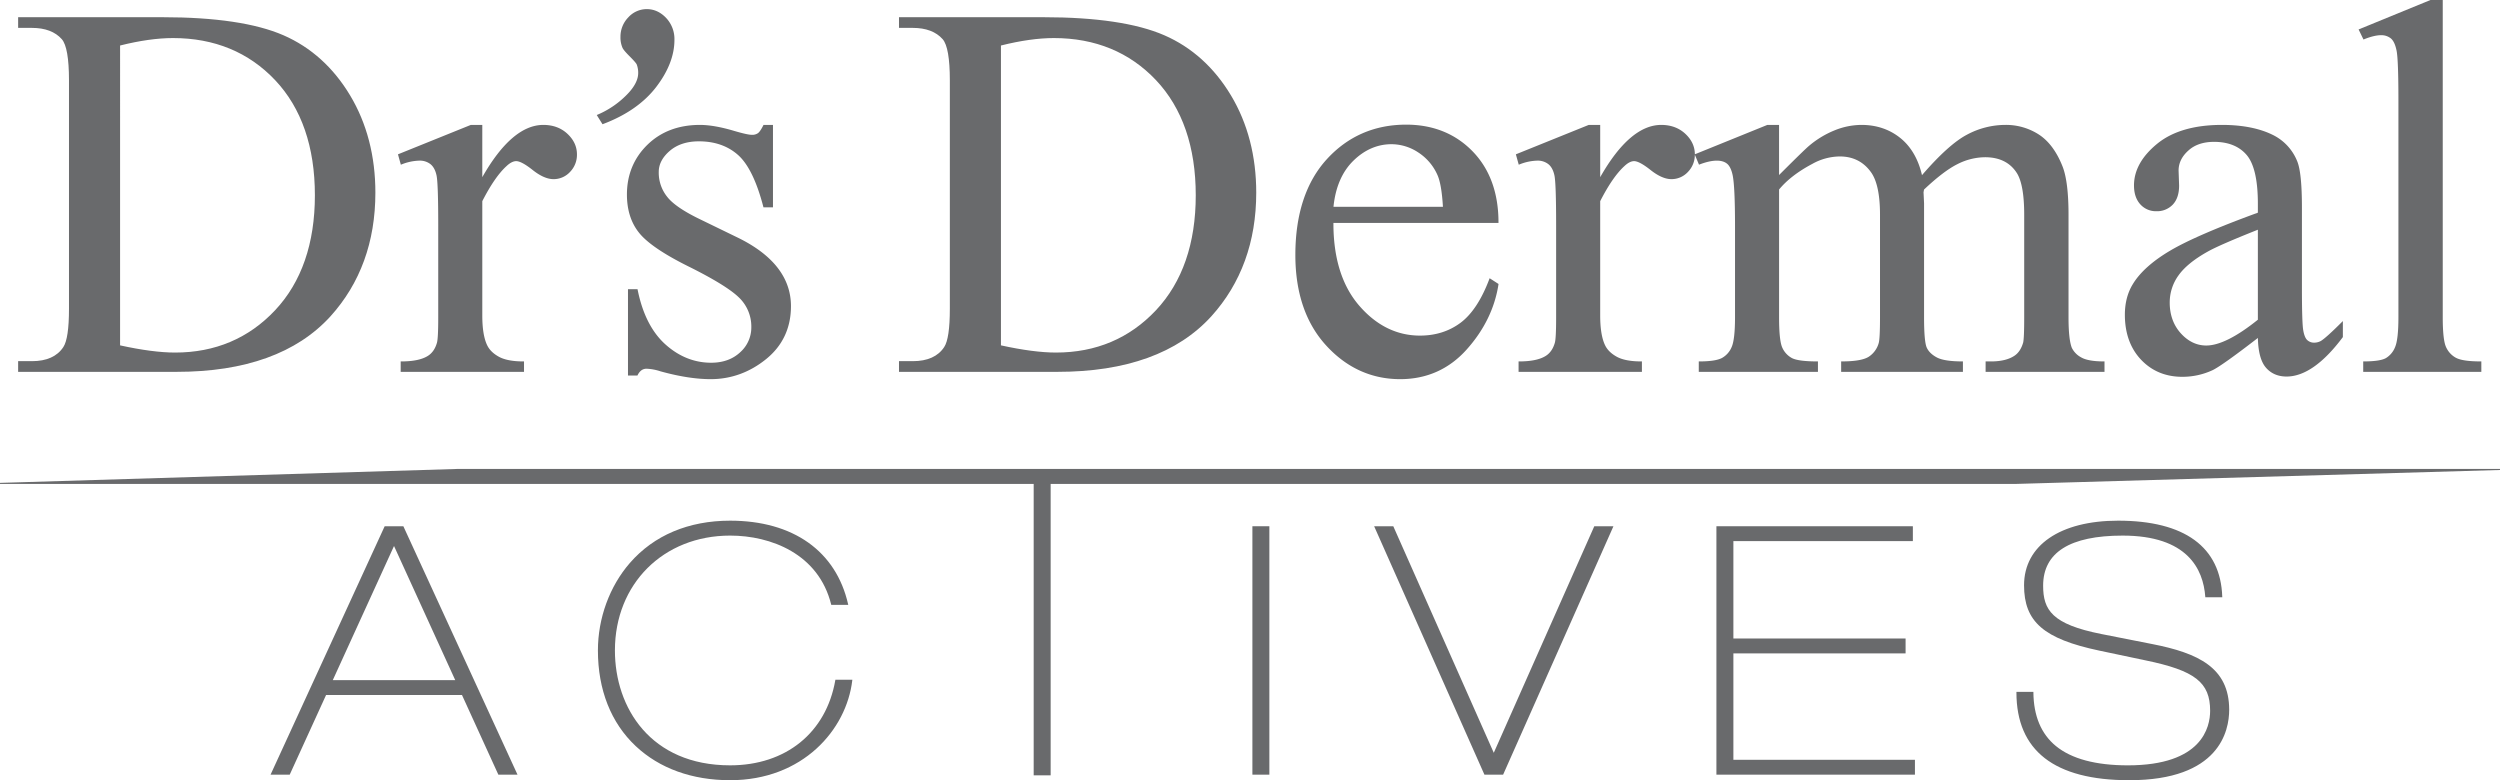 <svg xmlns="http://www.w3.org/2000/svg" viewBox="0 0 1852.077 578" preserveAspectRatio="xMidYMid meet"><defs><style>.cls-1{fill:#696a6c;}</style></defs><title>DrsDermalActives_Gold</title><g id="Layer_2" data-name="Layer 2"><g id="Drs_Dermal_Actives" data-name="Drs Dermal Actives"><g id="Drs_Dermal_Actives_-_Gold" data-name="Drs Dermal Actives - Gold"><polygon class="cls-1" points="1852.066 347.414 338.544 347.414 0 357.728 0.012 358.495 0.023 358.495 765.782 358.495 765.782 574.405 778.356 574.405 778.356 358.495 1493.828 358.495 1852.077 348.18 1852.066 347.414"/><path class="cls-1" d="M244.77,234.4c22.114-24.43,33.326-55.26,33.326-91.635,0-27.114-6.29-51.36-18.7-72.061S230.35,34.989,209.96,26.11c-20.364-8.865-50.476-13.36-89.5-13.36H13.435v7.912H23.672c9.755,0,17.2,2.817,22.122,8.371C49.32,33.07,51.109,43.319,51.109,59.5V228.728c0,14.662-1.409,24.211-4.189,28.383-4.539,6.934-12.361,10.45-23.248,10.45H13.435v7.915H130.89C181.638,275.477,219.953,261.656,244.77,234.4ZM203.828,59.375c19.545,20.694,29.455,49.4,29.455,85.317,0,35.666-9.911,64.308-29.456,85.128s-44.466,31.367-74.1,31.367c-10.937,0-24.651-1.794-40.765-5.334V33.717c14.591-3.661,27.785-5.518,39.219-5.518C158.842,28.2,184.292,38.688,203.828,59.375Z"/><path class="cls-1" d="M297.361,121.868A38.007,38.007,0,0,1,310.747,119a12.715,12.715,0,0,1,8.162,2.621c2.171,1.74,3.686,4.559,4.5,8.378.828,3.878,1.247,16.232,1.247,36.72V235.3c0,10.216-.32,16.485-.951,18.635-1.257,4.4-3.477,7.638-6.6,9.637-4.294,2.778-10.983,4.187-19.883,4.187h-.383v7.723h91.371v-7.723h-.383c-7.882,0-14-1.154-18.169-3.428s-7.1-5.138-8.726-8.526c-2.41-4.946-3.632-12.363-3.632-22.048V149.035c6.119-11.966,12.121-20.675,17.849-25.893,2.618-2.495,5.063-3.76,7.269-3.76,2.6,0,6.716,2.215,12.222,6.583,5.646,4.478,10.828,6.748,15.4,6.748a16.5,16.5,0,0,0,12.254-5.334,18.144,18.144,0,0,0,5.131-13.016c0-5.749-2.381-10.881-7.078-15.253s-10.69-6.573-17.841-6.573c-15.408,0-30.615,13.025-45.209,38.716V92.536h-8.5l-53.973,21.791,2.136,7.692Z"/><path class="cls-1" d="M446.656,91.924c17.114-6.433,30.365-15.639,39.386-27.363s13.6-23.516,13.6-35.007a22.764,22.764,0,0,0-6.193-16.3c-4.111-4.309-8.916-6.494-14.281-6.494a18.4,18.4,0,0,0-13.707,6.109,20.481,20.481,0,0,0-5.8,14.558,19.163,19.163,0,0,0,1.371,7.655c.41,1.229,2.147,3.363,5.309,6.525,3.047,3.05,4.843,5.1,5.324,6.054a17.254,17.254,0,0,1,1.131,6.426c0,4.521-2.307,9.375-6.859,14.428A66.907,66.907,0,0,1,442.5,85.035l-.406.178,4.264,6.822Z"/><path class="cls-1" d="M464.45,144.114c0,11.241,2.953,20.681,8.775,28.053,5.8,7.483,18.2,15.969,36.837,25.224,18.549,9.212,31.093,16.923,37.284,22.921a29.735,29.735,0,0,1,9.254,22.133A24.555,24.555,0,0,1,548.318,261c-5.5,5.124-12.726,7.722-21.471,7.722-12.472,0-23.89-4.582-33.936-13.618-10.07-9.047-16.984-22.69-20.553-40.551l-.061-.308h-7.073v63.939h7l.106-.212c1.616-3.238,3.779-4.812,6.612-4.812a37.667,37.667,0,0,1,10.329,1.921c13.878,3.854,26.392,5.808,37.2,5.808,15.086,0,28.914-5,41.1-14.865,12.207-9.883,18.4-23.081,18.4-39.225,0-20.925-13.267-38.005-39.433-50.767l-28.206-13.717c-12.124-5.869-20.267-11.485-24.208-16.7a28.511,28.511,0,0,1-6.1-18.308c0-5.652,2.75-10.883,8.174-15.55,5.442-4.682,12.7-7.056,21.58-7.056,11.691,0,21.453,3.412,29.014,10.141,7.568,6.747,13.866,19.684,18.72,38.449l.074.287h7.055V92.536h-7l-.106.212c-1.516,3.029-2.845,5-3.951,5.857a7.349,7.349,0,0,1-4.594,1.273c-2.142,0-6.525-.97-13.026-2.882-9.911-2.959-18.462-4.459-25.418-4.459-15.87,0-28.992,4.976-39,14.791S464.45,129.52,464.45,144.114Z"/><path class="cls-1" d="M897.335,234.4c22.114-24.43,33.326-55.261,33.326-91.635,0-27.114-6.29-51.359-18.7-72.061S882.915,34.988,862.525,26.11c-20.364-8.865-50.476-13.36-89.5-13.36H666v7.912h10.236c9.755,0,17.2,2.817,22.122,8.371,3.527,4.037,5.315,14.286,5.315,30.463V228.728c0,14.663-1.409,24.212-4.189,28.383-4.538,6.934-12.36,10.45-23.248,10.45H666v7.915H783.454C834.2,275.477,872.517,261.656,897.335,234.4Zm-155.8,21.457V33.717c14.591-3.661,27.785-5.518,39.219-5.518,30.658,0,56.108,10.489,75.643,31.176s29.456,49.4,29.456,85.317c0,35.666-9.911,64.307-29.456,85.128s-44.465,31.367-74.1,31.367C771.359,261.187,757.645,259.392,741.53,255.853Z"/><path class="cls-1" d="M1037.3,280.887c19.6,0,36.138-7.354,49.161-21.86,13-14.479,20.961-30.763,23.663-48.4l.037-.246-6.594-4.256-.167.446c-5.748,15.316-12.952,26.276-21.41,32.574s-18.557,9.484-30.009,9.484c-17.194,0-32.37-7.494-45.106-22.276-12.7-14.726-19.1-35.31-19.034-61.187h122.287v-.383c0-21.893-6.471-39.629-19.235-52.716s-29.3-19.724-49.15-19.724c-23.44,0-43.2,8.589-58.718,25.528s-23.382,40.837-23.382,71.062c0,27.921,7.67,50.464,22.8,67C997.584,272.493,1016.042,280.887,1037.3,280.887ZM987.885,153.2c1.454-14.451,6.374-25.895,14.626-34.02,8.317-8.195,17.878-12.35,28.416-12.35a36.1,36.1,0,0,1,19.785,6.118,38.211,38.211,0,0,1,14.254,16.836c2.006,4.512,3.352,12.389,4,23.416Z"/><path class="cls-1" d="M1125.533,121.868A38.023,38.023,0,0,1,1138.916,119a12.71,12.71,0,0,1,8.165,2.621c2.17,1.738,3.686,4.557,4.5,8.378.826,3.886,1.245,16.241,1.245,36.72V235.3c0,10.224-.32,16.492-.952,18.635-1.252,4.394-3.473,7.635-6.6,9.637-4.289,2.778-10.98,4.187-19.883,4.187h-.383v7.723h91.372v-7.723H1216c-7.882,0-14-1.154-18.172-3.428-4.16-2.271-7.093-5.14-8.721-8.527-2.412-4.938-3.635-12.356-3.635-22.047V149.035c6.114-11.961,12.115-20.669,17.845-25.893,2.622-2.5,5.068-3.761,7.273-3.761,2.6,0,6.716,2.215,12.225,6.583,5.642,4.478,10.824,6.748,15.4,6.748a16.491,16.491,0,0,0,12.251-5.334,18.109,18.109,0,0,0,5.121-12.779l3.084,7.4.348-.134c9.491-3.648,16.606-3.775,20.485-.546,1.855,1.548,3.241,4.433,4.119,8.572,1.151,5.621,1.734,18.27,1.734,37.594V235.1c0,10.835-.835,18.225-2.48,21.966a16.412,16.412,0,0,1-7.172,8.124c-3.149,1.7-8.81,2.561-16.822,2.561h-.383v7.723h88.284v-7.723h-.383c-9.555,0-15.96-.861-19.038-2.56a16.268,16.268,0,0,1-6.983-7.65c-1.582-3.4-2.385-10.952-2.385-22.441V140.388c5.742-6.976,13.993-13.342,24.531-18.927a42.479,42.479,0,0,1,20.488-5.555c9.988,0,17.876,4.1,23.442,12.193,4.187,6.215,6.31,16.607,6.31,30.889V235.1c0,10.479-.32,16.877-.95,19.013a17.769,17.769,0,0,1-7.467,10.222c-3.593,2.267-10.316,3.416-19.984,3.416h-.383v7.723h90.21v-7.723h-.383c-8.911,0-15.284-.992-18.946-2.947-3.644-1.949-6.154-4.392-7.46-7.26-1.324-2.9-2-10.455-2-22.444v-84.44l-.391-8.221.363-2c9.668-9.152,18.023-15.5,24.833-18.879a45.9,45.9,0,0,1,20.4-5.08c10.88,0,18.9,4.1,23.819,12.176,3.425,5.835,5.162,16.039,5.162,30.328V235.1c0,10.212-.256,16.487-.756,18.634-1.261,4.4-3.356,7.65-6.226,9.644-4.166,2.9-10.073,4.372-17.556,4.372h-4.051v7.723h88.083v-7.723h-.383c-7.754,0-13.409-.99-16.808-2.941a16.1,16.1,0,0,1-6.982-7.058c-1.647-4.05-2.483-11.671-2.483-22.652V158.989c0-15.932-1.439-27.807-4.279-35.3-4.258-10.969-10.122-18.993-17.433-23.847a44.8,44.8,0,0,0-25.229-7.308,60.385,60.385,0,0,0-28.388,7.288c-9.027,4.768-20.2,14.838-33.227,29.939-2.767-11.9-8.146-21.146-16-27.484-8.021-6.465-17.722-9.743-28.835-9.743a53.433,53.433,0,0,0-20.039,4.084,69.636,69.636,0,0,0-18.843,11.46c-2.279,1.9-9.737,9.161-22.17,21.585V92.536h-8.691L1255.6,114.3c-.017-5.726-2.4-10.837-7.074-15.19s-10.688-6.573-17.841-6.573c-15.41,0-30.617,13.025-45.209,38.716V92.536h-8.495L1123,114.327l2.136,7.692Z"/><path class="cls-1" d="M1616.669,279.148a52.92,52.92,0,0,0,22.382-4.866c4.588-2.168,15.911-10.214,33.658-23.918.21,10.2,2.185,17.562,5.873,21.888,3.794,4.448,8.962,6.7,15.359,6.7,13.2,0,27.215-9.8,41.652-29.133l.076-.1V237.848l-.654.655c-7.673,7.675-12.914,12.4-15.57,14.044a10.222,10.222,0,0,1-5.217,1.3,7.208,7.208,0,0,1-4.866-1.838c-1.4-1.215-2.434-3.706-3.062-7.406-.638-3.751-.962-14.161-.962-30.941V153.579c0-17.095-1.18-28.585-3.508-34.15a36.975,36.975,0,0,0-16.983-18.93c-10.053-5.284-23.112-7.963-38.815-7.963-20.476,0-36.611,4.709-47.957,14-11.376,9.307-17.145,19.676-17.145,30.819,0,5.868,1.561,10.569,4.64,13.973a15.466,15.466,0,0,0,11.971,5.15,16,16,0,0,0,12.163-4.949c3.082-3.284,4.644-7.987,4.644-13.992l-.385-11.194c0-5.53,2.427-10.5,7.217-14.785,4.664-4.291,11.075-6.467,19.057-6.467,10.526,0,18.65,3.269,24.146,9.716,5.516,6.467,8.313,18.6,8.313,36.071v6.687c-30.156,11-52.031,20.467-65.013,28.144-13.069,7.726-22.376,16.089-27.662,24.858-3.884,6.343-5.852,13.949-5.852,22.609,0,13.692,4.033,24.9,11.987,33.3S1604.381,279.148,1616.669,279.148Zm18.93-92.779c5.584-3.172,18.065-8.618,37.1-16.189v66.672c-15.765,12.688-28.635,19.121-38.254,19.121-7.069,0-13.408-3.046-18.841-9.052s-8.208-13.692-8.208-22.829a34.1,34.1,0,0,1,6.5-20.063C1618.208,197.931,1625.51,191.989,1635.6,186.369Z"/><path class="cls-1" d="M1751.267,29.138c5.085-2.034,9.327-3.065,12.608-3.065a11.189,11.189,0,0,1,7.387,2.422c1.914,1.612,3.333,4.691,4.217,9.151.891,4.527,1.344,16.884,1.344,36.729V235.1c0,10.835-.835,18.259-2.481,22.065a16.459,16.459,0,0,1-6.792,8.125c-2.889,1.632-8.416,2.46-16.425,2.46h-.383v7.723h87.508v-7.723h-.383c-9.042,0-15.284-.926-18.553-2.751a16.783,16.783,0,0,1-7.271-8.033c-1.58-3.532-2.381-10.889-2.381-21.866V0h-9.081l-53.262,21.819,3.617,7.452Z"/><path class="cls-1" d="M298.818,389.859H284.979L200.437,573.892h14.192l26.951-59.036H342.241l26.951,59.036h14.192L298.92,390.083Zm38.429,113.986h-90.7L291.9,404.49Z"/><path class="cls-1" d="M618.829,503.885c-6.78,38.924-36.642,63.1-77.932,63.1-58.956,0-85.346-42.748-85.346-85.114,0-49.3,35.893-85.088,85.346-85.088,30.064,0,65.517,13.409,74.858,51.044l.072.291h12.586l-.106-.468C619.4,408.3,587.537,385.729,540.9,385.729c-30.769,0-56.457,10.842-74.288,31.353-15.034,17.294-23.656,40.911-23.656,64.794,0,29.154,9.687,53.658,28.014,70.866C488.567,569.266,512.748,578,540.9,578c53.7,0,86.171-37.229,90.5-74.005l.05-.428h-12.56Z"/><rect class="cls-1" x="927.815" y="389.858" width="12.572" height="184.033"/><polygon class="cls-1" points="1106.633 557.699 1032.291 390.086 1032.191 389.858 1018.005 389.858 1099.61 573.664 1099.71 573.891 1113.557 573.891 1195.047 390.398 1195.287 389.858 1181.099 389.858 1106.633 557.699"/><polygon class="cls-1" points="1284.146 484.055 1411.714 484.055 1411.714 473.021 1284.146 473.021 1284.146 400.869 1417.104 400.869 1417.104 389.858 1271.573 389.858 1271.573 573.891 1418.644 573.891 1418.644 562.881 1284.146 562.881 1284.146 484.055"/><path class="cls-1" d="M1594.415,477.136l-37.73-7.443c-36.409-7.228-43.07-17.732-43.07-35.815,0-24.613,19.819-37.092,58.908-37.092,47.859,0,59.708,24.653,61.22,45.333l.026.355h12.559l-.013-.4c-1.212-36.864-27.884-56.349-77.13-56.349-43,0-69.708,18.342-69.708,47.869,0,27.026,14.587,39.689,55.746,48.4l34.163,7.209c36.746,7.572,47.949,16.3,47.949,37.356,0,12.156-5.94,40.429-60.962,40.429-23.788,0-41.727-4.818-53.318-14.32-10.905-8.939-16.507-22.3-16.651-39.716l0-.38h-12.571v.383c0,43.159,28.117,65.044,83.57,65.044,66.833,0,74.048-36.511,74.048-52.209C1651.448,494.684,1628.649,483.843,1594.415,477.136Z"/></g></g></g></svg>